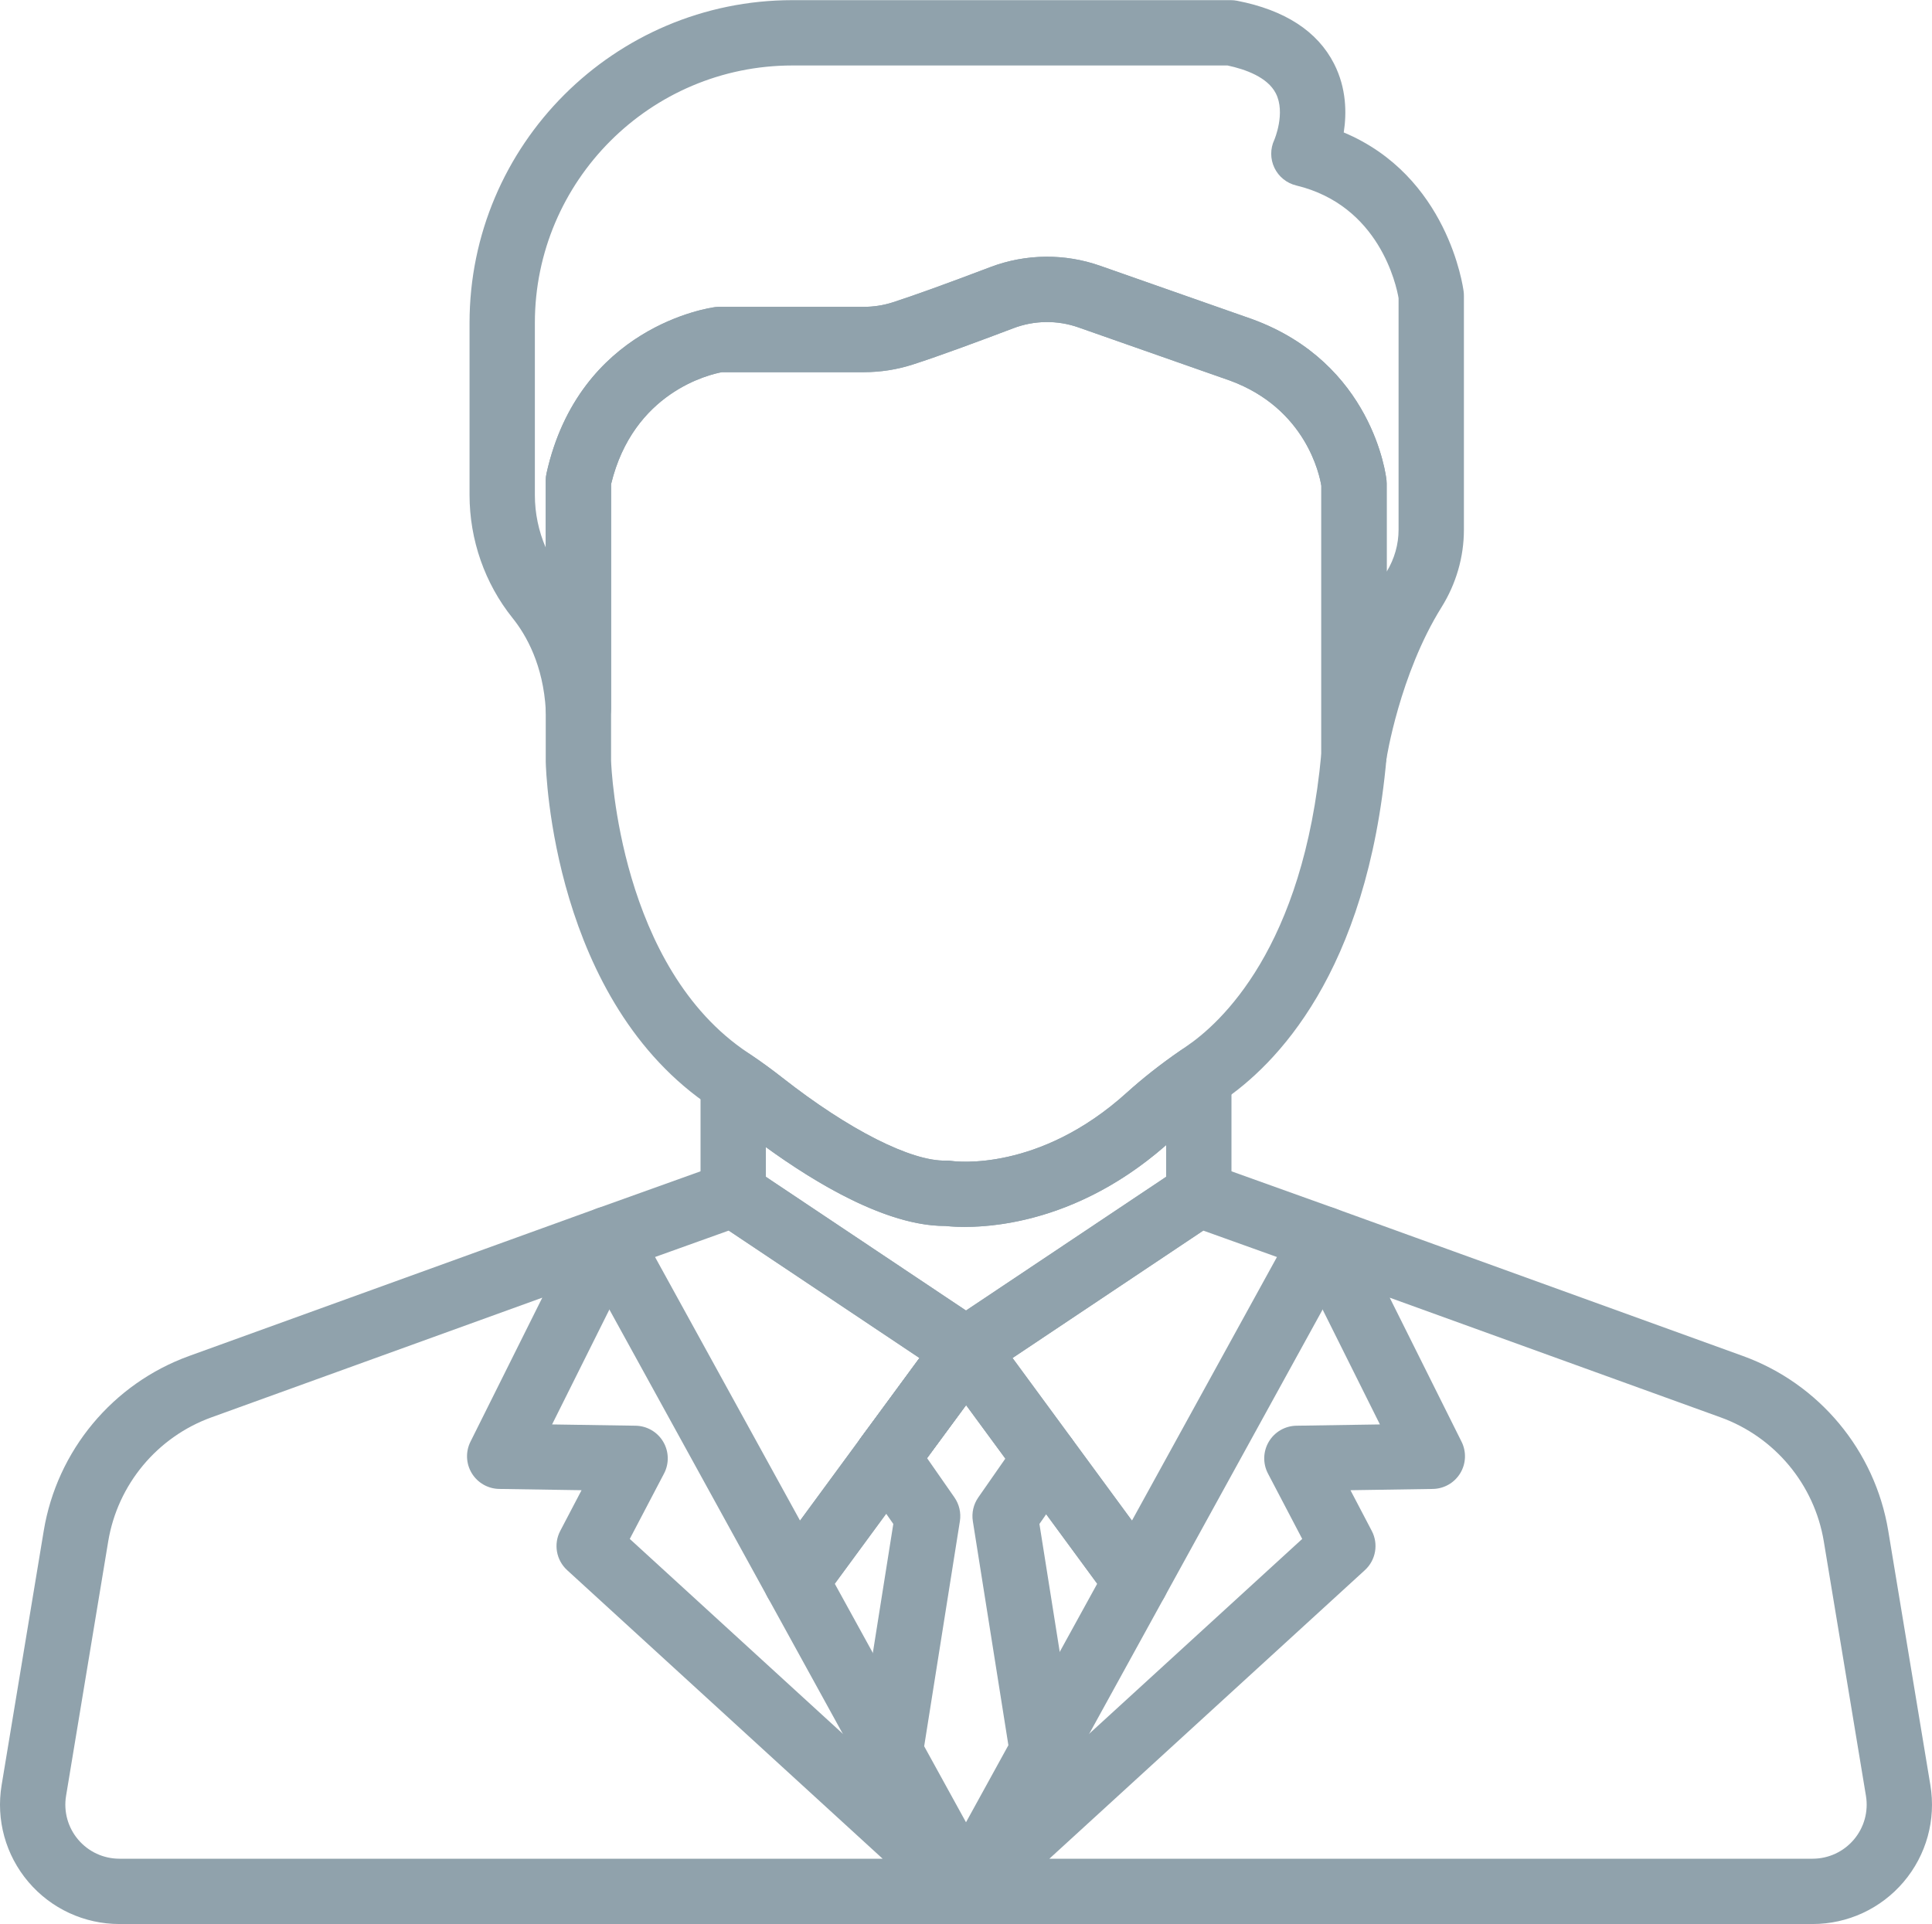 <?xml version="1.0" encoding="UTF-8"?>
<svg width="512px" height="510px" viewBox="0 0 512 510" version="1.1" xmlns="http://www.w3.org/2000/svg" xmlns:xlink="http://www.w3.org/1999/xlink">
    <!-- Generator: Sketch 61.2 (89653) - https://sketch.com -->
    <title>single</title>
    <desc>Created with Sketch.</desc>
    <g id="Page-1" stroke="none" stroke-width="1" fill="none" fill-rule="evenodd">
        <g id="single" fill="#90A2AC" fill-rule="nonzero">
            <path d="M241.227,377.889 C237.376,375.063 231.957,375.888 229.127,379.741 L228.058,381.196 C225.231,385.046 226.054,390.457 229.9,393.29 C231.445,394.429 233.245,394.979 235.028,394.979 C237.681,394.979 240.3,393.763 241.996,391.465 L243.081,389.99 C245.91,386.137 245.08,380.719 241.227,377.889 Z" id="Path"></path>
            <path d="M243.486,460.241 L221.223,419.759 L242.009,391.449 C244.84,387.596 244.009,382.178 240.155,379.348 C236.302,376.517 230.884,377.348 228.055,381.203 L203.997,413.968 C202.002,416.684 201.766,420.31 203.389,423.263 L228.317,468.584 L228.317,468.583 C229.894,471.448 232.855,473.069 235.91,473.069 C237.321,473.068 238.751,472.723 240.074,471.996 C244.262,469.693 245.79,464.43 243.486,460.241 Z" id="Path"></path>
            <path d="M308.004,413.969 L284.044,381.337 C282.057,378.632 278.69,377.317 275.396,377.969 C272.103,378.616 269.482,381.11 268.668,384.365 C268.043,386.865 268.564,389.511 270.089,391.588 L290.773,419.76 L268.662,459.967 C267.96,461.244 267.591,462.684 267.591,464.143 C267.591,468.094 270.267,471.544 274.094,472.527 C274.811,472.712 275.534,472.801 276.248,472.801 C279.347,472.801 282.284,471.129 283.833,468.316 L308.611,423.266 C310.236,420.311 309.998,416.685 308.004,413.969 Z" id="Path"></path>
            <path d="M321.721,277.932 C318.874,276.437 315.432,276.641 312.783,278.467 C307.634,282.014 302.856,285.772 298.582,289.635 C275.286,310.695 253.153,307.845 252.286,307.721 C251.764,307.639 251.233,307.601 250.708,307.618 C241.501,307.854 224.901,299.441 207.34,285.649 C204.654,283.54 201.9,281.53 199.15,279.674 C196.498,277.882 193.071,277.701 190.245,279.204 C187.418,280.706 185.651,283.646 185.651,286.848 L185.651,316.544 C185.651,319.17 186.846,321.652 188.894,323.296 C189.136,323.491 189.388,323.671 189.648,323.837 L251.029,364.853 C251.039,364.859 251.048,364.867 251.058,364.874 L251.22,364.982 C252.665,365.938 254.33,366.421 256.001,366.421 C257.407,366.421 258.813,366.08 260.098,365.393 C260.369,365.248 260.629,365.089 260.879,364.919 C260.908,364.9 260.937,364.881 260.967,364.861 C261.001,364.839 261.035,364.816 261.069,364.793 L322.305,323.874 C322.551,323.718 322.791,323.55 323.022,323.37 C325.123,321.73 326.351,319.213 326.351,316.547 L326.351,285.596 C326.351,282.378 324.569,279.429 321.721,277.932 Z M309.037,311.914 L256,347.354 L202.964,311.913 L202.964,304.04 C215.878,313.425 234.875,324.936 250.36,324.935 C250.392,324.935 250.428,324.935 250.461,324.935 C255.66,325.51 282.173,327.073 309.039,303.505 L309.039,311.914 L309.037,311.914 Z" id="Shape"></path>
            <path d="M264.539,356.343 C263.968,352.91 261.395,350.153 258.009,349.345 C254.621,348.542 251.083,349.837 249.023,352.643 L229.126,379.744 C226.296,383.598 227.126,389.016 230.981,391.845 C232.524,392.979 234.318,393.525 236.097,393.525 C238.759,393.525 241.385,392.3 243.083,389.989 L262.876,363.031 C264.002,361.559 264.658,359.727 264.658,357.769 C264.657,357.293 264.617,356.813 264.539,356.343 Z" id="Path"></path>
            <path d="M387.881,77.272 C387.709,75.916 383.654,46.65 356.106,35.105 C356.906,29.965 356.822,23.359 353.559,16.932 C349.173,8.294 340.518,2.665 327.833,0.199 C327.289,0.093 326.737,0.04 326.182,0.04 L209.995,0.04 C162.817,0.04 124.434,38.422 124.434,85.602 L124.434,131.193 C124.434,143.071 128.483,154.654 135.833,163.806 C139.477,168.344 143.965,176.269 144.642,188.251 C144.906,192.929 148.822,196.544 153.529,196.414 C158.213,196.282 161.941,192.446 161.941,187.761 L161.941,128.321 C167.819,104.012 187.88,99.281 191.329,98.642 L228.911,98.642 C233.332,98.642 237.679,97.967 241.834,96.635 C248.98,94.343 260.317,90.125 268.571,86.99 C274.093,84.891 280.207,84.814 285.784,86.774 L326.018,100.898 C346.132,108.318 349.722,125.976 350.167,128.75 L350.167,200.087 C350.167,204.618 353.66,208.377 358.178,208.714 C358.398,208.73 358.614,208.739 358.83,208.739 C363.076,208.739 366.742,205.627 367.385,201.364 C367.419,201.141 370.875,178.814 382.021,160.938 C385.899,154.715 387.95,147.62 387.95,140.42 L387.95,78.365 C387.95,78 387.927,77.635 387.881,77.272 Z M370.636,140.416 C370.636,144.283 369.545,148.119 367.479,151.53 L367.479,128.158 C367.479,127.845 367.462,127.534 367.428,127.223 C367.292,125.966 363.715,96.3 331.93,84.624 C331.891,84.61 331.852,84.596 331.813,84.582 L291.518,70.436 C286.975,68.841 282.222,68.045 277.472,68.045 C272.364,68.045 267.259,68.966 262.422,70.806 C250.866,75.196 241.917,78.427 236.546,80.149 C234.103,80.932 231.534,81.33 228.91,81.33 L190.629,81.33 C190.258,81.33 189.886,81.354 189.517,81.401 C188.052,81.591 153.525,86.501 144.836,125.446 C144.698,126.065 144.628,126.697 144.628,127.331 L144.628,145.147 C142.743,140.791 141.745,136.033 141.745,131.194 L141.745,85.604 C141.745,47.972 172.362,17.355 209.993,17.355 L325.308,17.355 C330.082,18.372 335.884,20.459 338.085,24.705 C340.78,29.902 337.71,37.058 337.707,37.064 C336.6,39.419 336.613,42.146 337.738,44.491 C338.864,46.836 340.986,48.55 343.516,49.159 C365.554,54.464 370.049,75.601 370.636,79.02 L370.636,140.416 L370.636,140.416 Z" id="Shape"></path>
            <path d="M367.429,127.223 C367.293,125.966 363.716,96.3 331.931,84.624 C331.892,84.61 331.853,84.596 331.814,84.582 L291.519,70.436 C282.089,67.126 271.757,67.258 262.422,70.804 C250.866,75.194 241.917,78.425 236.546,80.148 C234.103,80.931 231.534,81.328 228.91,81.328 L190.629,81.328 C190.258,81.328 189.886,81.352 189.517,81.399 C188.052,81.589 153.525,86.499 144.836,125.444 C144.698,126.063 144.628,126.695 144.628,127.329 L144.628,201.745 C144.628,201.809 144.628,201.873 144.628,201.937 C144.687,204.522 146.516,265.569 188.696,293.488 L188.914,293.642 C189.095,293.77 189.276,293.898 189.465,294.025 C191.87,295.649 194.285,297.412 196.647,299.266 C208.935,308.915 232.092,324.936 250.36,324.936 C250.394,324.936 250.426,324.936 250.461,324.936 C251.453,325.045 253.224,325.191 255.626,325.191 C265.979,325.191 288.067,322.478 310.191,302.478 C313.904,299.123 318.079,295.841 322.605,292.723 L323.252,292.27 C323.463,292.121 323.674,291.971 323.892,291.825 C337.962,282.375 362.33,257.991 367.446,200.857 C367.469,200.601 367.481,200.342 367.481,200.084 L367.481,128.158 C367.481,127.846 367.462,127.535 367.429,127.223 Z M350.167,199.693 C345.449,251.255 323.48,271.244 314.238,277.451 C313.91,277.672 313.586,277.9 313.262,278.128 L312.782,278.466 C307.633,282.013 302.855,285.771 298.581,289.634 C275.372,310.616 253.311,307.864 252.229,307.712 C251.726,307.637 251.216,307.605 250.707,307.619 C241.5,307.855 224.9,299.442 207.339,285.65 C204.653,283.54 201.899,281.53 199.153,279.677 L198.94,279.527 C198.732,279.379 198.525,279.232 198.281,279.07 C164.243,256.541 162.016,203.82 161.941,201.62 L161.941,128.32 C167.84,103.922 188.025,99.245 191.315,98.641 L228.911,98.641 C233.332,98.641 237.679,97.966 241.834,96.634 C248.98,94.342 260.318,90.124 268.571,86.989 C274.093,84.89 280.207,84.813 285.784,86.773 L326.018,100.897 C346.132,108.317 349.722,125.975 350.167,128.749 L350.167,199.693 L350.167,199.693 Z" id="Shape"></path>
            <path d="M263.742,353.898 C262.393,351.2 259.737,349.399 256.732,349.143 C253.732,348.895 250.806,350.214 249.021,352.646 L228.285,380.888 C225.458,384.74 226.284,390.154 230.133,392.985 C231.677,394.121 233.474,394.67 235.255,394.67 C237.911,394.67 240.533,393.451 242.23,391.148 L262.967,363.01 C264.064,361.522 264.656,359.62 264.656,357.772 C264.657,356.429 264.342,355.101 263.742,353.898 Z" id="Path"></path>
            <path d="M264.297,493.276 C261.045,489.875 255.672,489.694 252.2,492.871 L250.221,494.681 C247.258,497.39 246.547,501.782 248.505,505.288 L248.566,505.397 C249.888,507.766 252.246,509.378 254.933,509.751 C255.331,509.806 255.729,509.833 256.125,509.833 C258.404,509.833 260.611,508.932 262.246,507.297 L264.163,505.378 C267.49,502.051 267.55,496.675 264.297,493.276 Z" id="Path"></path>
            <path d="M261.779,494.681 L259.8,492.871 C256.328,489.695 250.954,489.876 247.702,493.276 C244.449,496.678 244.509,502.055 247.837,505.381 L249.757,507.3 C251.392,508.935 253.598,509.835 255.877,509.835 C256.284,509.835 256.693,509.807 257.102,509.748 C259.798,509.363 262.156,507.73 263.467,505.342 L263.528,505.233 C265.446,501.733 264.724,497.374 261.779,494.681 Z" id="Path"></path>
            <path d="M261.925,494.816 L261.914,494.806 C260.577,493.556 258.848,492.732 256.943,492.523 C254.392,492.245 251.907,493.109 250.1,494.792 L250.074,494.816 C248.324,496.412 247.305,498.657 247.254,501.025 C247.203,503.395 248.125,505.68 249.804,507.35 L249.895,507.441 C251.584,509.12 253.791,509.959 255.999,509.959 C258.215,509.959 260.43,509.113 262.119,507.425 L262.21,507.334 C263.882,505.661 264.798,503.378 264.743,501.014 C264.691,498.649 263.672,496.41 261.925,494.816 Z" id="Path"></path>
            <path d="M258.808,349.389 C255.223,348.241 251.289,349.572 249.106,352.642 C246.664,356.08 247.067,360.765 250.042,363.754 C251.716,365.436 253.938,366.298 256.177,366.298 C257.916,366.298 259.664,365.778 261.172,364.716 C263.476,363.095 264.847,360.455 264.847,357.637 L264.847,357.616 C264.847,353.849 262.397,350.534 258.808,349.389 Z" id="Path"></path>
            <path d="M263.034,352.571 L262.96,352.471 C260.739,349.465 256.839,348.227 253.29,349.396 C249.741,350.565 247.343,353.881 247.343,357.617 L247.343,357.765 C247.343,360.952 249.132,363.857 251.94,365.365 C253.212,366.048 254.616,366.385 256.018,366.385 C257.709,366.385 259.398,365.895 260.85,364.933 C262.829,363.623 264.184,361.557 264.597,359.22 C265.01,356.884 264.445,354.479 263.034,352.571 Z" id="Path"></path>
            <path d="M358.979,325.377 C358.082,323.006 356.191,321.148 353.805,320.294 L320.614,308.396 C320.345,308.3 320.066,308.214 319.788,308.146 C317.419,307.553 314.909,307.988 312.879,309.346 L251.381,350.44 C251.365,350.451 251.347,350.462 251.33,350.474 L256.159,357.654 L251.222,350.547 C249.418,351.74 248.126,353.569 247.602,355.667 C247.314,356.819 247.267,358.022 247.462,359.193 C247.685,360.531 248.219,361.799 249.023,362.894 L294.048,424.215 C295.684,426.445 298.28,427.749 301.024,427.749 C301.212,427.749 301.401,427.742 301.59,427.729 C304.539,427.535 307.186,425.853 308.61,423.262 L358.467,332.614 C359.69,330.392 359.877,327.746 358.979,325.377 Z M299.976,403.036 L268.331,359.936 L318.873,326.163 L338.406,333.166 L299.976,403.036 Z" id="Shape"></path>
            <path d="M264.529,356.274 C264.122,353.95 262.785,351.893 260.825,350.578 L199.122,309.347 C197.158,308.033 194.737,307.583 192.43,308.095 C192.076,308.173 191.728,308.275 191.387,308.397 L158.196,320.295 C155.81,321.15 153.919,323.008 153.022,325.378 C152.125,327.749 152.311,330.393 153.533,332.615 L203.39,423.263 C204.814,425.853 207.461,427.536 210.41,427.73 C210.598,427.742 210.787,427.748 210.975,427.748 C213.719,427.748 216.314,426.444 217.953,424.213 L242.011,391.448 C242.03,391.423 242.049,391.396 242.068,391.369 L262.979,362.888 C264.375,360.986 264.935,358.598 264.529,356.274 Z M228.057,381.198 C228.036,381.226 228.016,381.254 227.995,381.282 L212.022,403.037 L173.592,333.166 L193.126,326.164 L243.667,359.937 L228.057,381.198 Z" id="Shape"></path>
            <path d="M511.571,473.155 L500.404,405.722 C496.885,384.471 482.116,366.716 461.86,359.39 L353.826,320.304 C350.495,319.1 346.772,320.044 344.418,322.686 C342.064,325.329 341.555,329.139 343.135,332.308 L365.691,377.542 L343.558,377.883 C340.553,377.93 337.786,379.53 336.251,382.114 C334.715,384.698 334.629,387.892 336.023,390.555 L345.101,407.888 L252.198,492.875 C252.103,492.962 252.01,493.05 251.919,493.141 L250.001,495.059 C247.284,497.777 246.683,501.961 248.528,505.333 L248.596,505.456 C250.115,508.231 253.027,509.958 256.191,509.958 L480.362,509.958 C489.675,509.958 498.469,505.885 504.49,498.783 C510.512,491.681 513.093,482.339 511.571,473.155 Z M491.288,487.586 C488.56,490.802 484.578,492.646 480.363,492.646 L278.097,492.646 L361.708,416.162 C364.608,413.511 365.358,409.24 363.534,405.759 L357.886,394.976 L379.712,394.64 C382.687,394.595 385.428,393.024 386.975,390.483 C388.52,387.94 388.653,384.784 387.326,382.121 L368.289,343.945 L455.975,375.668 C470.35,380.868 480.831,393.468 483.328,408.549 L494.495,475.982 C494.495,475.983 494.495,475.983 494.495,475.983 C495.183,480.142 494.015,484.37 491.288,487.586 Z" id="Shape"></path>
            <path d="M262,494.885 L261.899,494.794 C258.473,491.692 253.211,491.83 249.951,495.108 L249.861,495.199 C247.396,497.679 246.665,501.399 248.007,504.627 C249.35,507.856 252.504,509.959 256,509.959 L256.19,509.959 C259.769,509.959 262.98,507.755 264.266,504.416 C265.555,501.075 264.654,497.287 262,494.885 Z" id="Path"></path>
            <path d="M261.728,494.635 C259.763,492.866 257.098,492.091 254.488,492.536 C251.881,492.977 249.619,494.588 248.347,496.906 L248.287,497.015 C246.462,500.342 247.017,504.47 249.656,507.198 L249.687,507.23 C251.383,508.983 253.643,509.867 255.909,509.867 C257.994,509.867 260.085,509.117 261.741,507.604 L261.832,507.522 C262.618,506.806 263.266,505.948 263.742,504.996 C265.485,501.513 264.623,497.239 261.728,494.635 Z" id="Path"></path>
            <path d="M262.102,495.164 L262.066,495.127 C262.043,495.104 262.019,495.08 261.997,495.058 L260.077,493.14 C259.987,493.049 259.894,492.96 259.8,492.875 L166.897,407.888 L175.976,390.555 C177.371,387.893 177.284,384.698 175.749,382.114 C174.213,379.531 171.447,377.93 168.442,377.883 L146.307,377.542 L168.863,332.308 C170.443,329.14 169.933,325.329 167.58,322.686 C165.227,320.043 161.499,319.098 158.172,320.304 L50.139,359.39 C29.883,366.715 15.113,384.47 11.594,405.722 L0.427,473.155 C-1.094,482.343 1.488,491.683 7.51,498.784 C13.533,505.885 22.328,509.958 31.638,509.958 L256,509.958 C259.506,509.958 262.665,507.843 264.001,504.603 C265.338,501.363 264.588,497.635 262.102,495.164 Z M31.639,492.646 C27.423,492.646 23.441,490.802 20.715,487.586 C17.989,484.371 16.821,480.142 17.509,475.982 L28.676,408.549 C31.173,393.466 41.654,380.868 56.029,375.668 L143.714,343.945 L124.678,382.119 C123.35,384.782 123.482,387.938 125.029,390.481 C126.574,393.023 129.317,394.593 132.292,394.638 L154.118,394.975 L148.47,405.758 C146.647,409.238 147.397,413.51 150.295,416.161 L233.906,492.646 L31.639,492.646 Z" id="Shape"></path>
            <path d="M285.464,388.557 C286.089,386.057 285.568,383.41 284.043,381.333 L262.977,352.644 C260.763,349.628 256.859,348.429 253.305,349.595 C251.386,350.224 249.805,351.494 248.753,353.117 L228.072,381.178 C227.776,381.578 227.513,382.008 227.29,382.454 C225.873,385.289 226.118,388.671 227.928,391.272 L236.735,403.919 L227.353,463.056 C227.052,464.955 227.392,466.899 228.318,468.584 L248.416,505.125 C249.937,507.892 252.845,509.61 256.001,509.61 C259.158,509.61 262.065,507.892 263.586,505.125 L283.834,468.313 C284.536,467.035 284.905,465.6 284.905,464.142 L284.905,464.137 C284.905,463.683 284.868,463.229 284.798,462.78 L275.459,403.92 L284.171,391.412 C284.769,390.546 285.21,389.577 285.464,388.557 Z M256.001,482.992 L244.916,462.839 L254.38,403.19 C254.731,400.98 254.212,398.722 252.934,396.887 L245.68,386.469 L256.026,372.431 L266.426,386.595 L259.259,396.887 C257.981,398.721 257.463,400.98 257.813,403.19 L267.234,462.567 L256.001,482.992 Z" id="Shape"></path>
        </g>
    </g>
</svg>